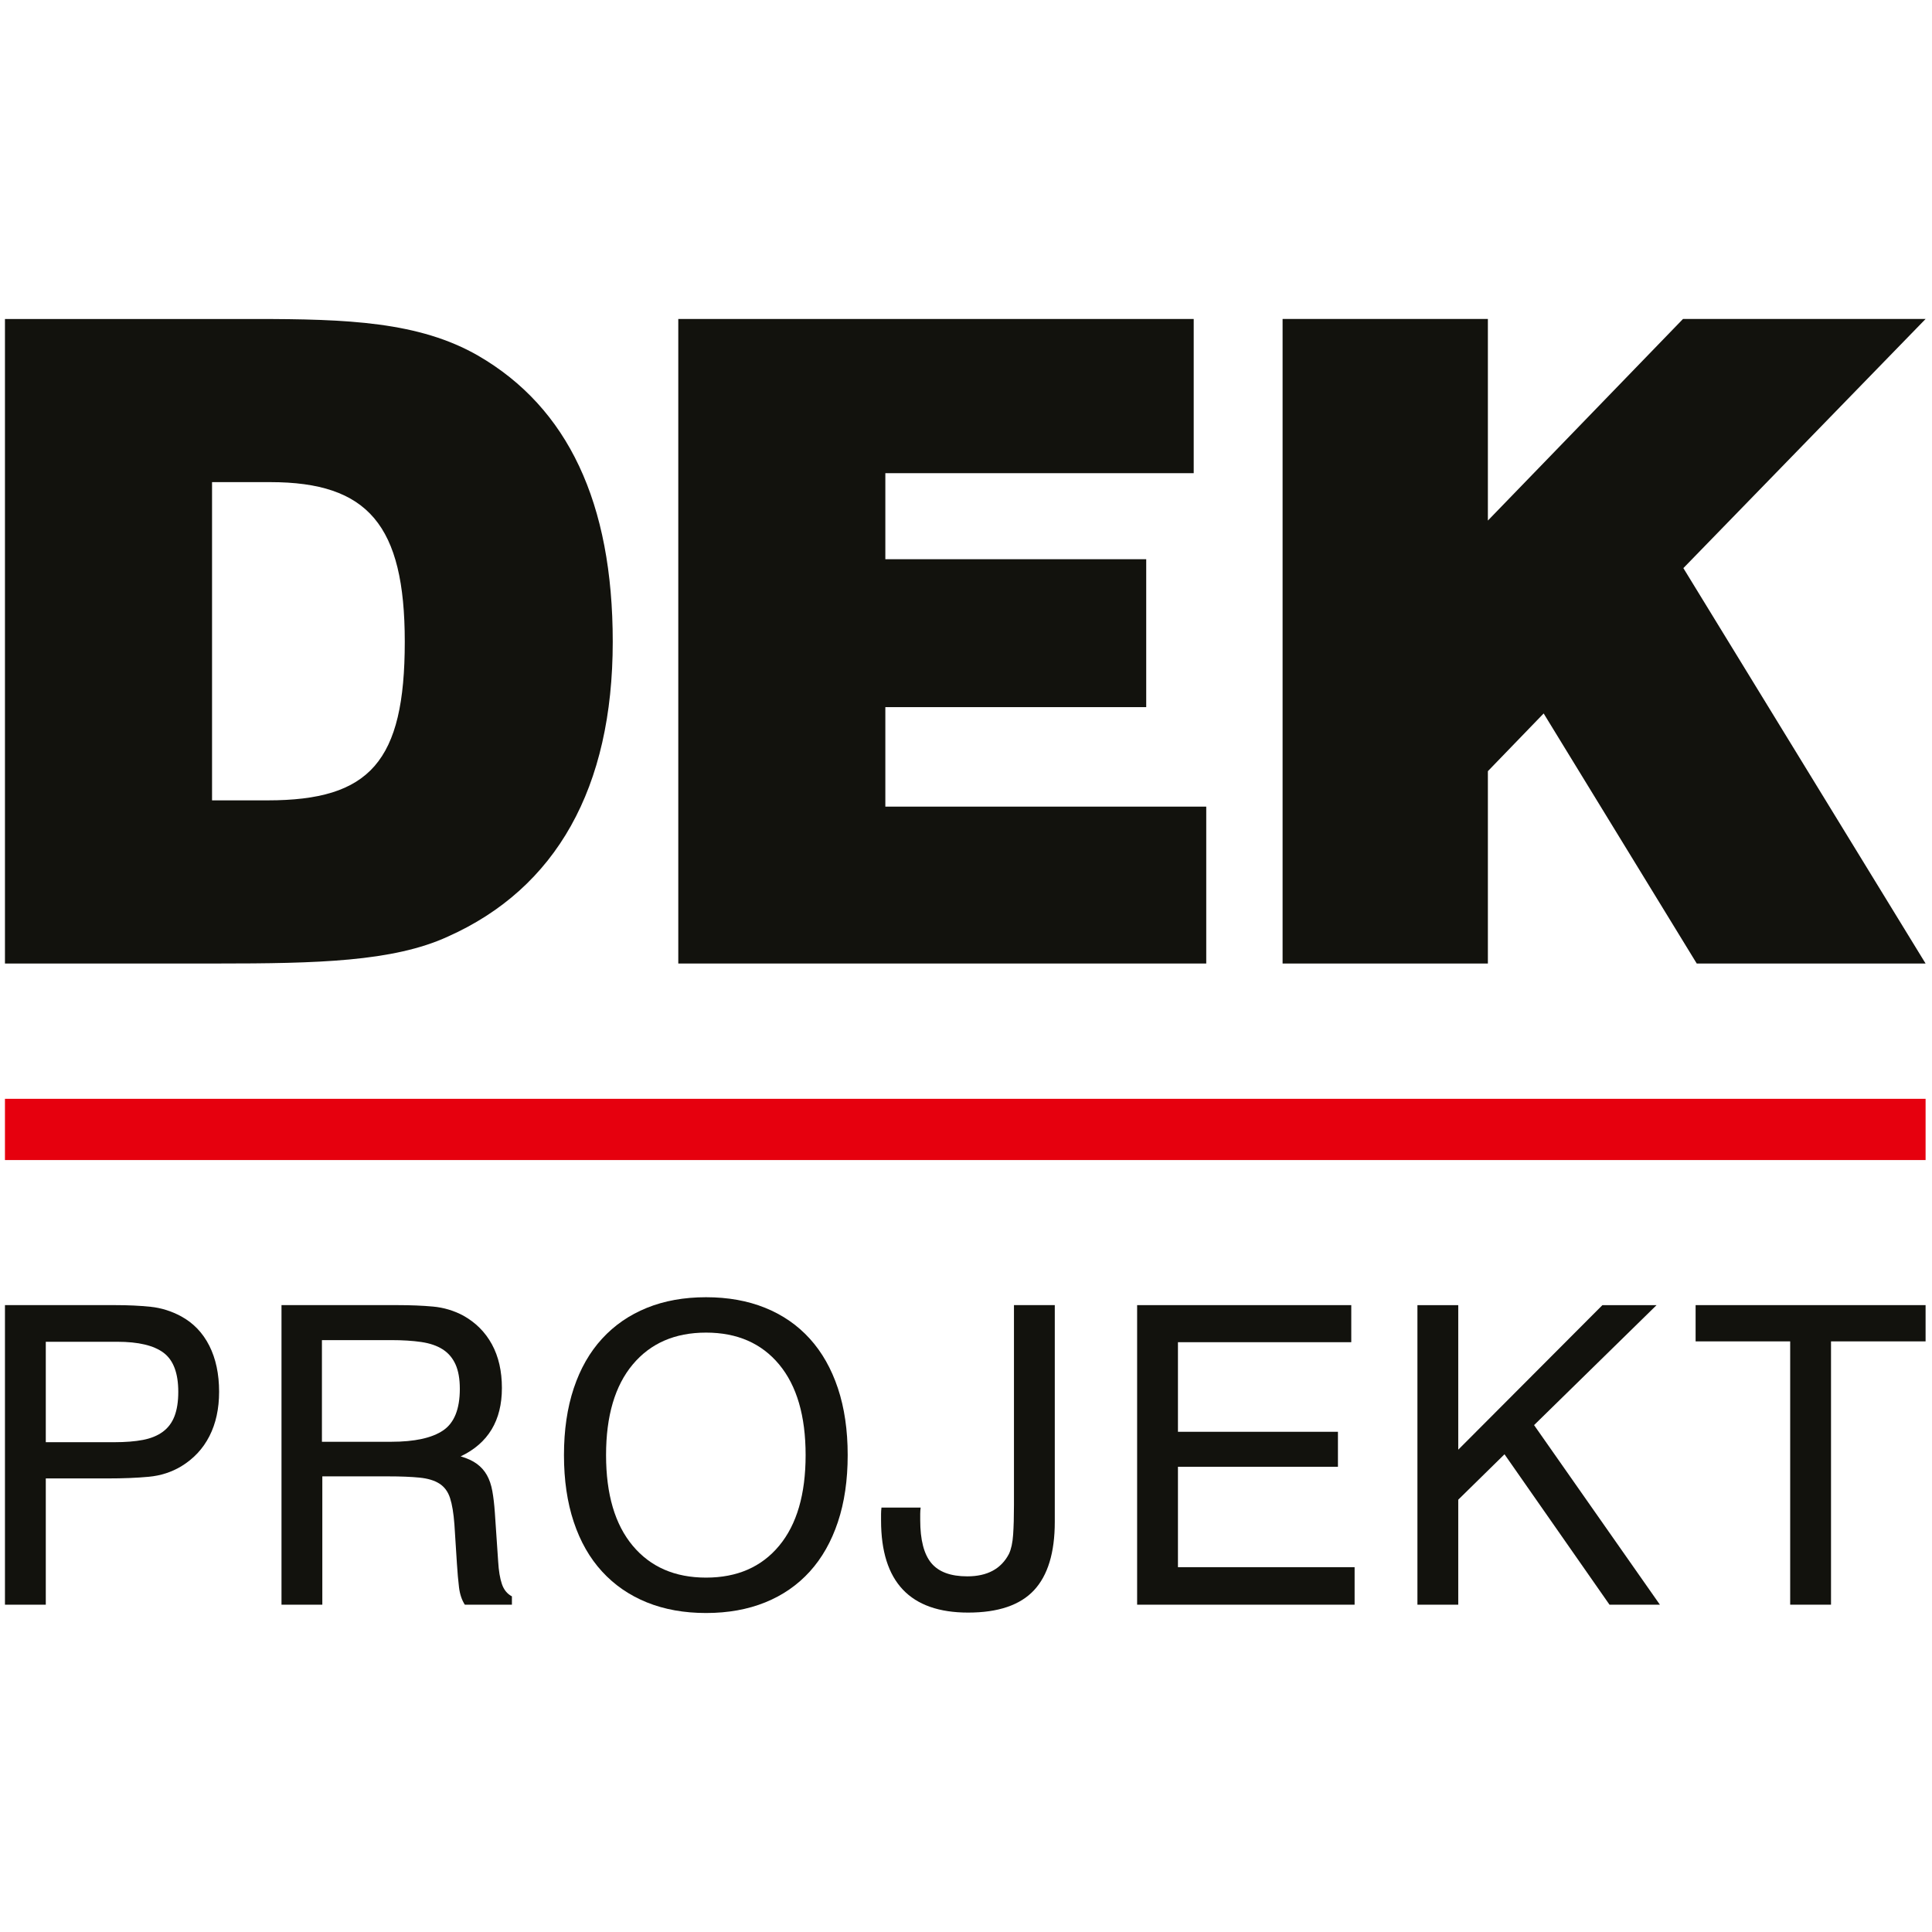 <?xml version="1.0" encoding="UTF-8"?>
<svg id="Vrstva_1" xmlns="http://www.w3.org/2000/svg" width="200" height="200" version="1.1" viewBox="0 0 200 200">
  <!-- Generator: Adobe Illustrator 29.6.1, SVG Export Plug-In . SVG Version: 2.1.1 Build 9)  -->
  <defs>
    <style>
      .st0 {
        fill: #12120d;
      }

      .st1 {
        fill: #e6000e;
      }
    </style>
  </defs>
  <polygon class="st0" points="132.773 99.743 154.025 99.743 154.025 79.831 159.799 73.856 175.646 99.743 199.336 99.743 174.262 58.811 199.336 33.021 174.222 33.021 154.025 53.888 154.025 33.021 132.773 33.021 132.773 99.743"/>
  <polygon class="st0" points="70.216 99.743 124.87 99.743 124.87 83.502 91.65 83.502 91.65 73.202 118.656 73.202 118.656 57.89 91.65 57.89 91.65 48.983 123.572 48.983 123.572 33.021 70.216 33.021 70.216 99.743"/>
  <path class="st0" d="M21.951,82.853v-32.943h6.031c10.114,0,13.92,4.454,13.92,16.519,0,12.434-3.619,16.424-14.198,16.424h-5.754ZM.513,99.743h21.901c10.393,0,18.281-.186,23.942-2.784,11.228-5.01,17.075-15.405,17.075-30.529,0-14.385-4.641-24.22-13.919-29.603-6.125-3.527-13.548-3.805-23.108-3.805H.513v66.721Z"/>
  <path class="st0" d="M.513,135.106h11.429c1.322,0,2.537.057,3.645.172,1.106.116,2.163.447,3.17.992,1.265.69,2.236,1.704,2.911,3.04.675,1.338,1.013,2.927,1.013,4.767,0,1.754-.334,3.286-1.002,4.593-.668,1.308-1.642,2.35-2.922,3.127-1.009.604-2.128.963-3.353,1.078-1.226.115-2.646.172-4.261.172h-6.403v13.068H.513v-31.01ZM11.835,149.296c1.154,0,2.141-.078,2.964-.237.822-.158,1.508-.438,2.055-.842.548-.402.952-.942,1.212-1.618.259-.675.389-1.516.389-2.523,0-1.926-.505-3.271-1.515-4.033-1.009-.761-2.61-1.143-4.801-1.143h-7.399v10.394h7.096Z"/>
  <path class="st0" d="M29.141,135.106h12.033c1.351,0,2.573.051,3.666.151,1.092.101,2.128.41,3.105.927,1.293.72,2.286,1.712,2.976,2.977.691,1.266,1.036,2.775,1.036,4.529,0,3.364-1.423,5.722-4.27,7.074.69.2,1.25.459,1.682.776.431.316.776.705,1.035,1.164.259.461.446,1.007.56,1.639.115.632.201,1.366.26,2.199l.345,5.089c.057.978.186,1.762.389,2.351.2.59.545,1.014,1.035,1.272v.863h-4.875c-.316-.489-.516-1.092-.603-1.812-.087-.718-.159-1.537-.216-2.458l-.259-4.054c-.086-1.15-.236-2.056-.451-2.717-.215-.661-.581-1.158-1.096-1.489-.516-.33-1.203-.539-2.064-.624-.859-.086-1.95-.13-3.268-.13h-6.794v13.284h-4.226v-31.01ZM40.506,149.252c2.408,0,4.193-.388,5.353-1.165,1.161-.776,1.742-2.213,1.742-4.313,0-1.035-.151-1.883-.452-2.544s-.745-1.179-1.333-1.552c-.588-.374-1.325-.625-2.214-.755-.889-.129-1.92-.194-3.095-.194h-7.181v10.523h7.181Z"/>
  <path class="st0" d="M58.382,150.633c0-2.588.338-4.895,1.014-6.922.675-2.027,1.652-3.738,2.933-5.132,1.279-1.395,2.825-2.458,4.636-3.192,1.812-.733,3.853-1.099,6.124-1.099s4.313.366,6.124,1.099c1.812.733,3.349,1.797,4.615,3.192,1.265,1.395,2.235,3.105,2.911,5.132.676,2.027,1.013,4.334,1.013,6.922s-.337,4.895-1.013,6.921c-.676,2.028-1.646,3.739-2.911,5.133-1.266,1.395-2.803,2.458-4.615,3.192-1.812.732-3.853,1.099-6.124,1.099s-4.313-.367-6.124-1.099c-1.811-.733-3.357-1.797-4.636-3.192-1.281-1.395-2.258-3.105-2.933-5.133-.676-2.026-1.014-4.333-1.014-6.921M62.739,150.633c0,4.054.92,7.181,2.76,9.38,1.84,2.2,4.37,3.301,7.59,3.301s5.744-1.1,7.57-3.301c1.826-2.198,2.738-5.326,2.738-9.38s-.912-7.181-2.738-9.381c-1.826-2.199-4.35-3.301-7.57-3.301s-5.751,1.101-7.59,3.301c-1.841,2.199-2.76,5.326-2.76,9.381"/>
  <path class="st0" d="M95.305,156.067c-.03.231-.044.447-.044.647v.646c0,2.043.382,3.523,1.143,4.443.761.92,2.005,1.38,3.731,1.38,2.071,0,3.508-.776,4.314-2.328.229-.489.373-1.15.43-1.984s.086-1.855.086-3.062v-20.703h4.226v22.427c0,3.192-.719,5.557-2.156,7.095-1.438,1.537-3.709,2.307-6.814,2.307-6.01,0-9.014-3.178-9.014-9.532v-.668c0-.216.014-.438.043-.669h4.055Z"/>
  <polygon class="st0" points="117.715 135.107 139.883 135.107 139.883 138.944 121.941 138.944 121.941 148.218 138.503 148.218 138.503 151.84 121.941 151.84 121.941 162.234 140.228 162.234 140.228 166.117 117.715 166.117 117.715 135.107"/>
  <polygon class="st0" points="146.732 135.107 150.958 135.107 150.958 150.071 165.881 135.107 171.487 135.107 158.807 147.527 171.832 166.117 166.615 166.117 155.746 150.546 150.958 155.247 150.958 166.117 146.732 166.117 146.732 135.107"/>
  <polygon class="st0" points="185.319 138.859 175.529 138.859 175.529 135.106 199.336 135.106 199.336 138.859 189.546 138.859 189.546 166.116 185.319 166.116 185.319 138.859"/>
  <rect class="st1" x=".513" y="113.749" width="198.823" height="6.339"/>
</svg>
